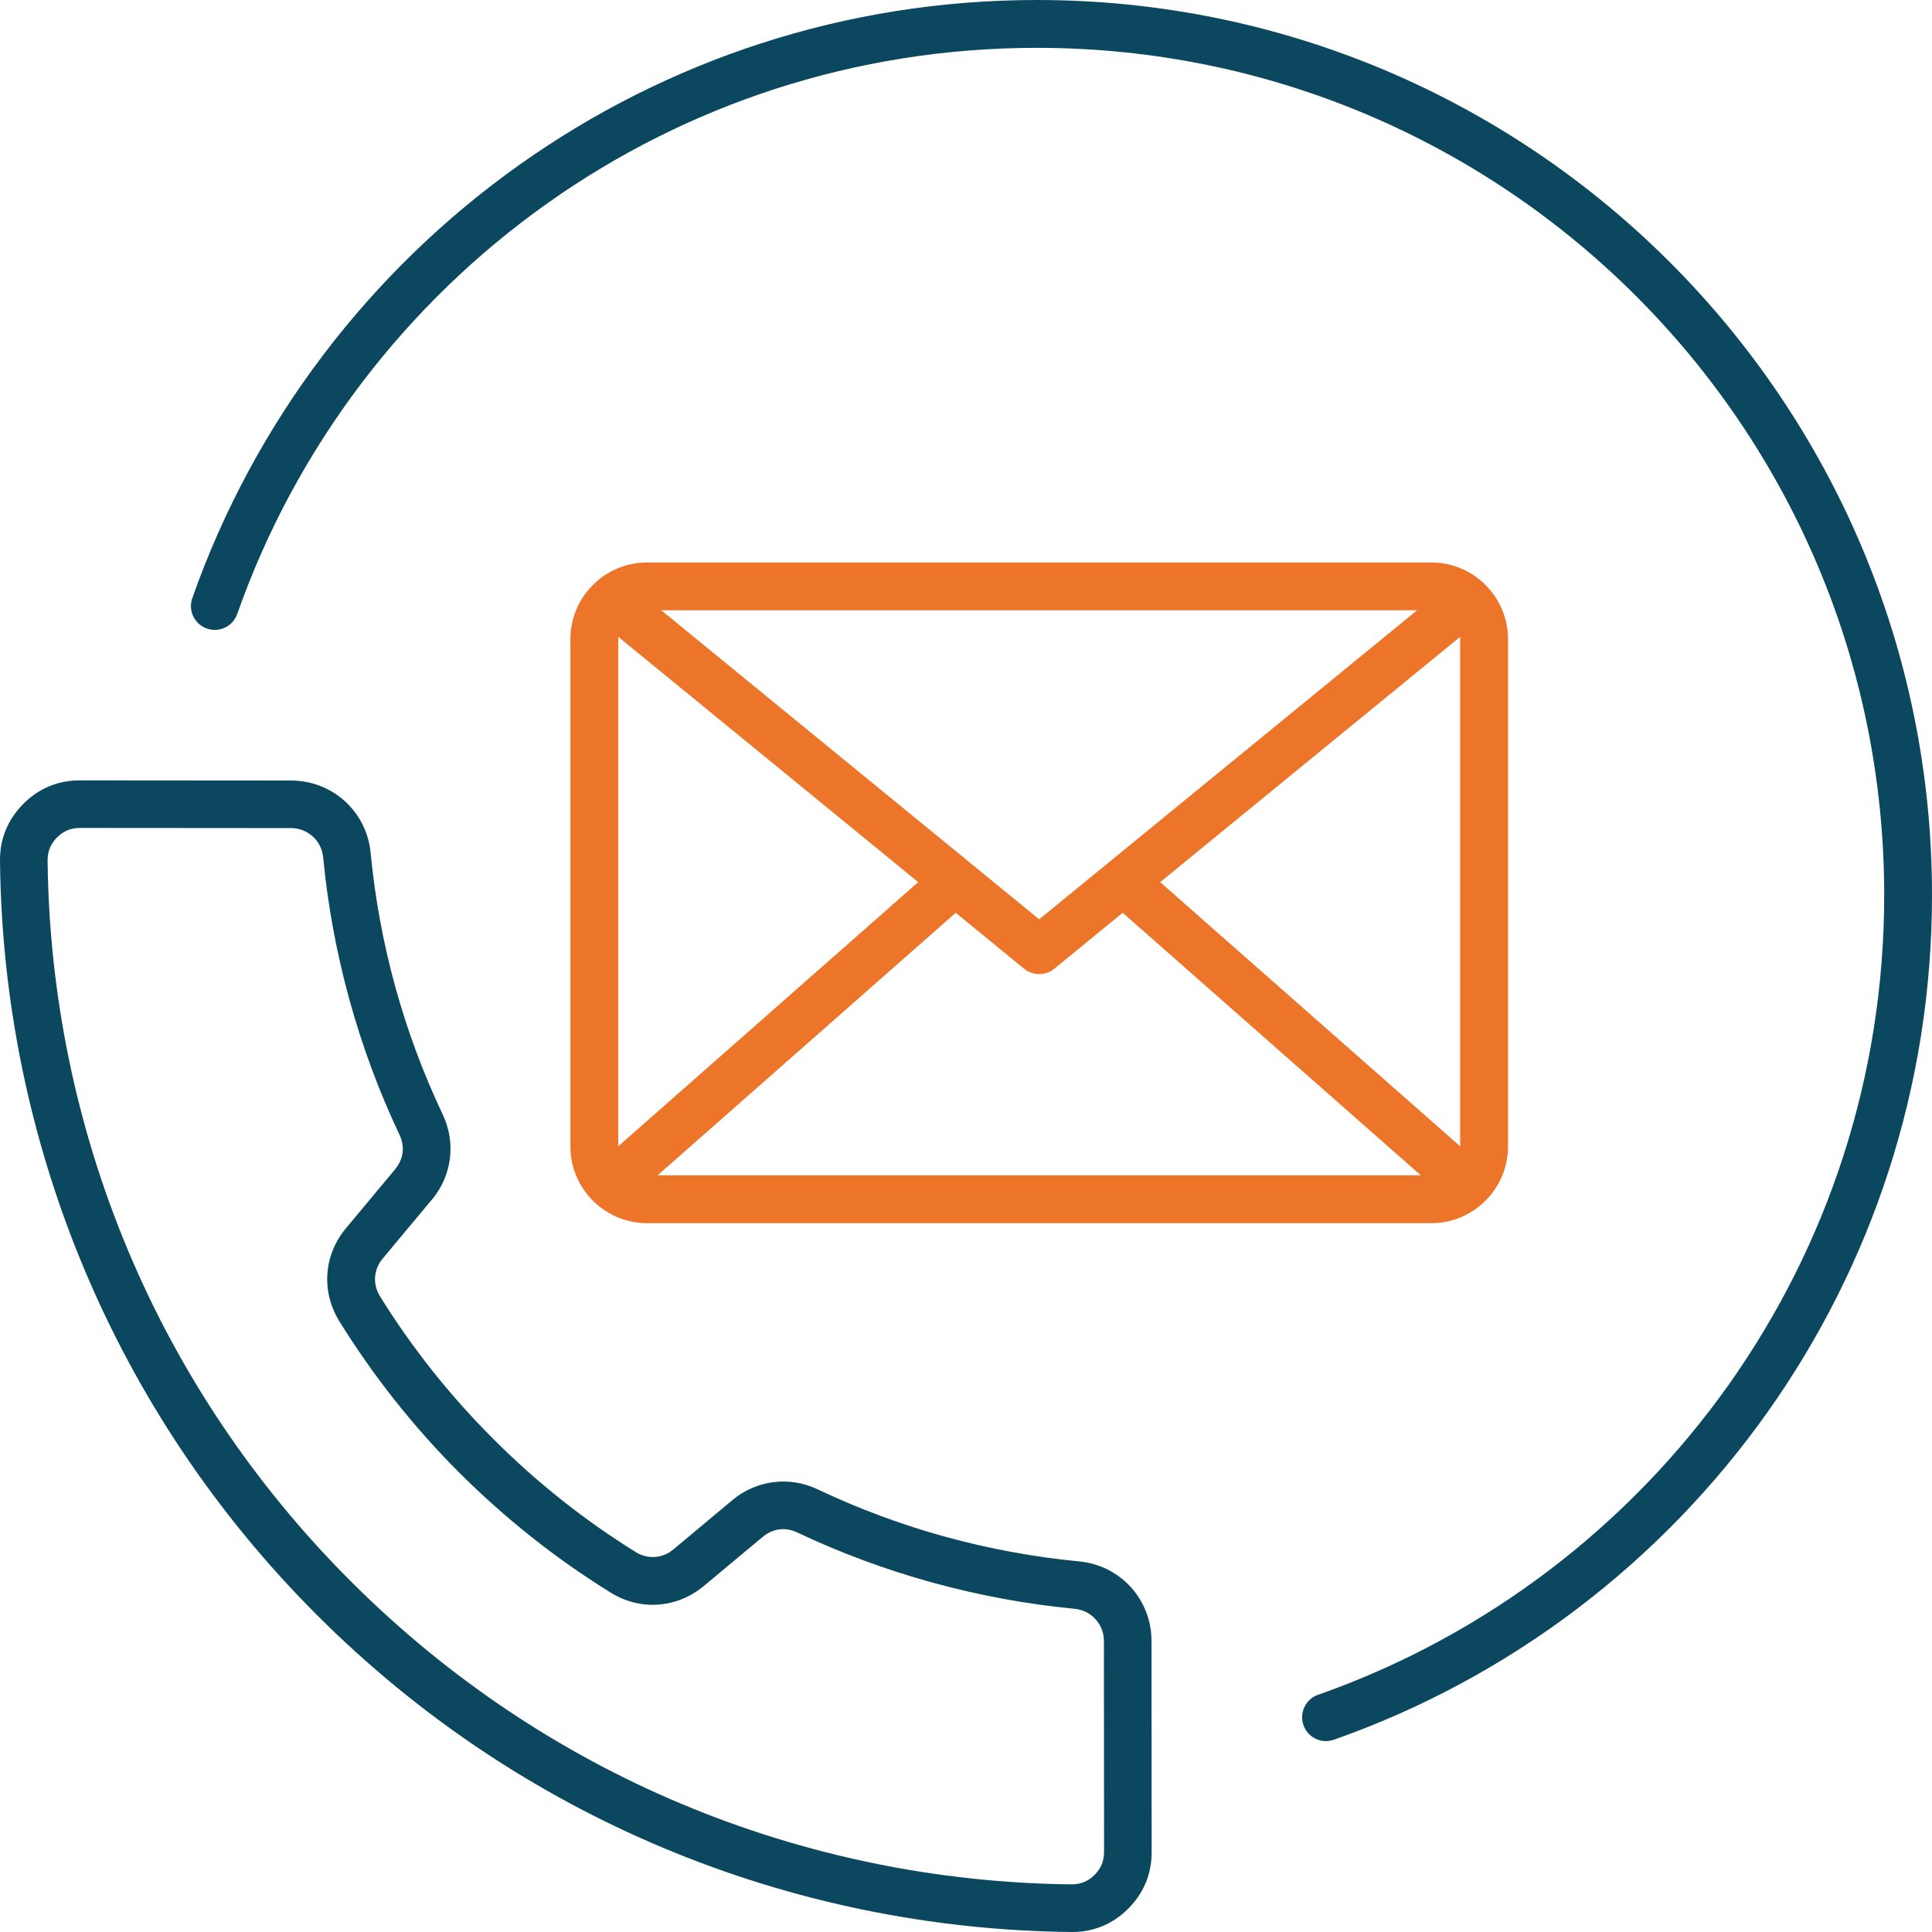 <?xml version="1.0" encoding="UTF-8"?>
<svg id="a" data-name="Слой_1" xmlns="http://www.w3.org/2000/svg" viewBox="0 0 500 500">
  <path d="M167.44,145.57h203.01c5.46,0,10.41,2.23,14,5.82,3.59,3.59,5.82,8.54,5.82,14v131.34c0,5.46-2.23,10.41-5.82,14-3.59,3.59-8.54,5.82-14,5.82h-203.01c-5.46,0-10.41-2.23-14-5.82-3.59-3.59-5.82-8.54-5.82-14v-131.34c0-5.46,2.23-10.41,5.82-14,3.59-3.59,8.54-5.82,14-5.82h0ZM171.14,157.94l97.8,79.98,97.8-79.98h-195.6ZM377.87,164.82l-77.62,63.48,77.64,68.37v-131.28c0-.19,0-.38-.02-.56h0ZM290.55,236.23l-17.62,14.41c-2.23,1.89-5.56,1.98-7.9.06l-17.69-14.47-77.15,67.94h197.51l-77.15-67.94h0ZM237.64,228.3l-77.62-63.48c-.01.19-.02.37-.02.56v131.28l77.64-68.37Z" style="fill: #ed7529; fill-rule: evenodd;"/>
  <path d="M61.4,158.88c-1.12,3.22-4.64,4.92-7.85,3.79-3.22-1.12-4.91-4.64-3.79-7.85,16.07-45.69,46.06-84.83,84.88-112.32C172.43,15.73,218.57,0,268.34,0,332.31,0,390.23,25.93,432.15,67.85c41.92,41.92,67.85,99.84,67.85,163.81,0,49.77-15.73,95.91-42.5,133.71-27.49,38.83-66.63,68.82-112.32,84.88-3.22,1.12-6.73-.58-7.85-3.79-1.12-3.22.58-6.73,3.79-7.85,43.26-15.21,80.31-43.6,106.33-80.34,25.3-35.74,40.18-79.41,40.18-126.6,0-60.56-24.54-115.38-64.23-155.06-39.68-39.68-94.51-64.23-155.06-64.23-47.19,0-90.87,14.87-126.6,40.18-36.74,26.02-65.13,63.07-80.34,106.33h0ZM277.18,500c2.85.03,5.52-.46,7.98-1.46,2.48-1,4.74-2.52,6.77-4.53,2.02-2,3.54-4.24,4.58-6.72,1.02-2.46,1.54-5.12,1.54-7.98l-.04-54.66c0-5.35-2.02-10.24-5.36-13.91-3.34-3.67-8.02-6.14-13.34-6.65-11.71-1.12-23.33-3.26-34.72-6.39-11.21-3.09-22.25-7.17-32.99-12.26-3.69-1.75-7.62-2.35-11.45-1.86-3.84.49-7.51,2.06-10.65,4.68h.01s-15.24,12.73-15.24,12.73c-1.41,1.18-3.07,1.84-4.74,1.95-1.7.12-3.45-.3-5.01-1.27-6.55-4.06-12.98-8.57-19.23-13.54-6.06-4.81-11.96-10.06-17.65-15.76-5.7-5.7-10.95-11.59-15.76-17.65-4.96-6.26-9.48-12.68-13.54-19.23-.97-1.57-1.39-3.31-1.27-5.01.12-1.68.77-3.33,1.95-4.74l12.44-14.91c.1-.1.19-.21.29-.32,2.62-3.14,4.19-6.81,4.68-10.65.49-3.83-.12-7.77-1.86-11.45-5.09-10.74-9.17-21.78-12.26-32.99-3.14-11.39-5.27-23.01-6.39-34.72-.51-5.33-2.98-10-6.65-13.34-3.67-3.34-8.56-5.35-13.91-5.36l-54.66-.04c-2.85,0-5.52.51-7.98,1.54-2.48,1.03-4.72,2.56-6.72,4.58-2.01,2.03-3.53,4.3-4.53,6.77C.46,217.3-.03,219.97,0,222.82c.38,36.03,7.67,71.99,21.86,105.74,13.68,32.53,33.73,62.98,60.17,89.41,26.43,26.43,56.88,46.49,89.41,60.17,33.75,14.19,69.72,21.48,105.74,21.86h0ZM176.22,466.78c32.26,13.56,66.63,20.53,101.06,20.89,1.17.01,2.26-.18,3.25-.59.98-.4,1.89-1.01,2.71-1.82.84-.83,1.47-1.74,1.87-2.71.41-.99.62-2.07.62-3.24l-.04-54.66c0-2.15-.82-4.11-2.17-5.6-1.35-1.49-3.23-2.48-5.37-2.69-12.39-1.19-24.71-3.45-36.8-6.78-11.99-3.3-23.72-7.63-35.02-12.98-1.54-.73-3.14-.99-4.64-.8-1.49.19-2.96.84-4.27,1.93h-.01s-15.27,12.73-15.27,12.73c-3.47,2.89-7.58,4.51-11.8,4.81-4.19.3-8.47-.73-12.31-3.11-7.07-4.38-13.9-9.17-20.44-14.36-6.53-5.18-12.78-10.74-18.72-16.67-5.94-5.94-11.5-12.19-16.67-18.72-5.19-6.54-9.97-13.37-14.36-20.44-2.38-3.84-3.4-8.12-3.11-12.31.3-4.22,1.91-8.33,4.81-11.8l12.45-14.93c.09-.12.18-.24.27-.35,1.09-1.31,1.74-2.77,1.93-4.27.19-1.5-.07-3.09-.8-4.64-5.35-11.3-9.68-23.02-12.98-35.02-3.33-12.09-5.59-24.41-6.78-36.8-.21-2.14-1.2-4.02-2.69-5.37-1.49-1.35-3.45-2.17-5.6-2.17l-54.66-.04c-1.17,0-2.25.21-3.24.62-.97.4-1.87,1.03-2.71,1.87-.82.83-1.43,1.73-1.82,2.71-.4.99-.6,2.08-.59,3.25.37,34.43,7.33,68.8,20.89,101.06,13.04,31.02,32.23,60.12,57.56,85.44,25.33,25.33,54.42,44.51,85.44,57.56Z" style="fill: #0b4860; fill-rule: evenodd;"/>
</svg>